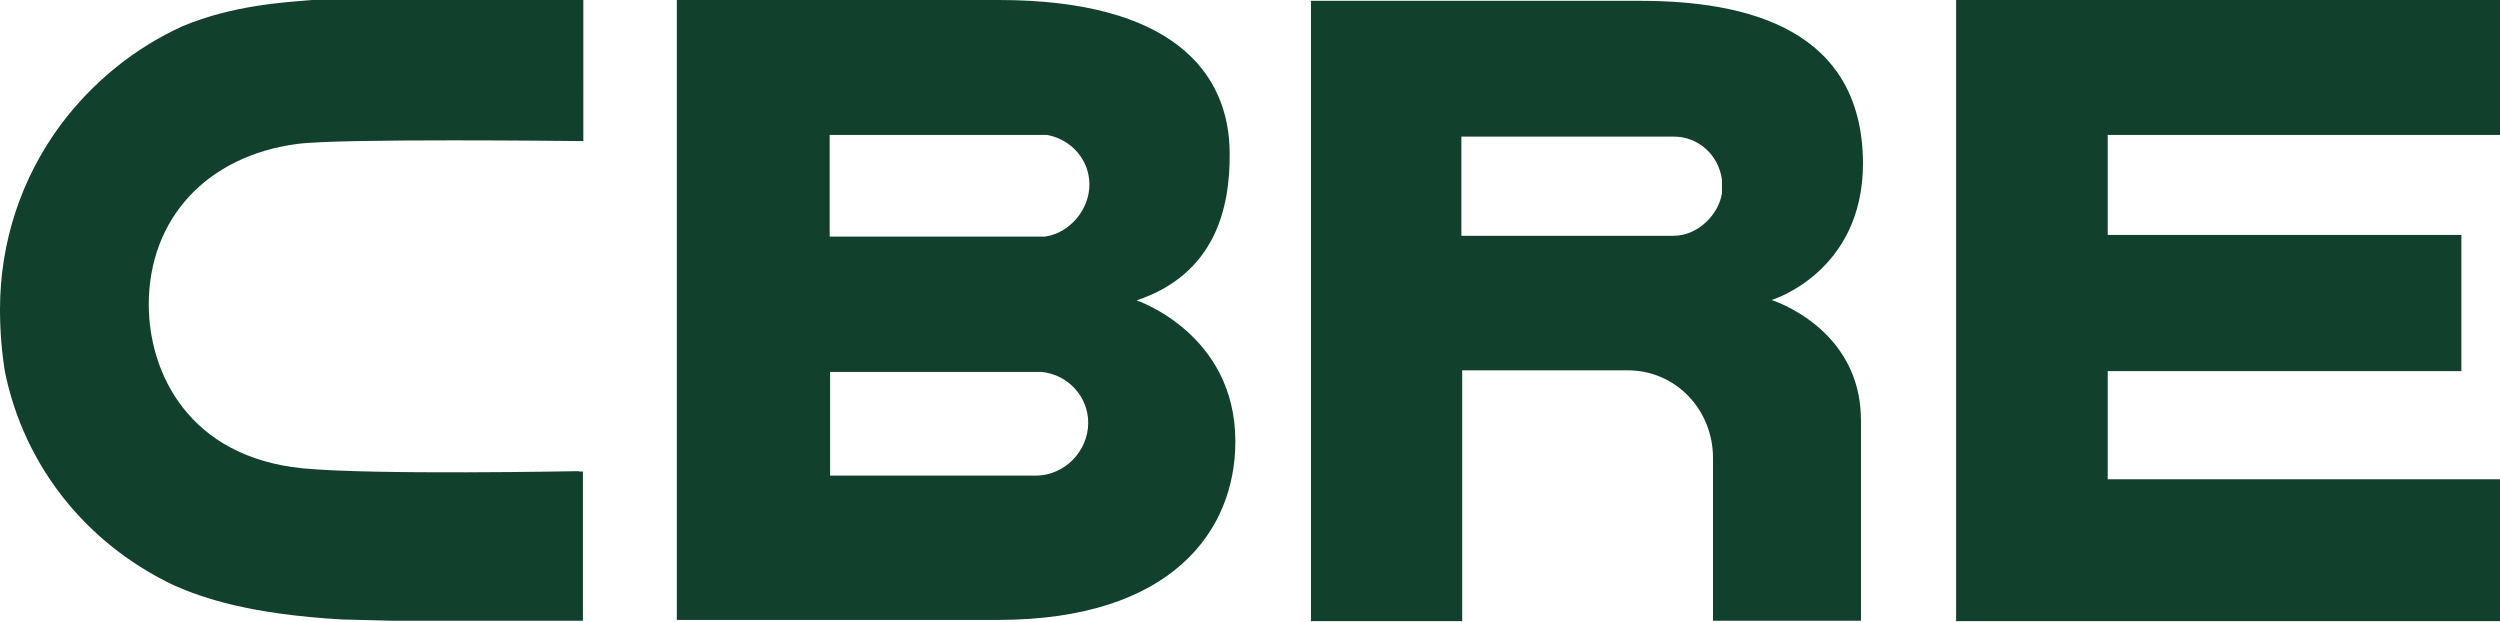 <?xml version="1.0" encoding="UTF-8"?>
<svg id="Capa_2" data-name="Capa 2" xmlns="http://www.w3.org/2000/svg" xmlns:xlink="http://www.w3.org/1999/xlink" viewBox="0 0 61.5 15.29">
  <defs>
    <style>
      .cls-1 {
        fill: #11412d;
      }

      .cls-2 {
        fill: none;
      }

      .cls-3 {
        clip-path: url(#clippath);
      }
    </style>
    <clipPath id="clippath">
      <rect class="cls-2" width="61.5" height="15.29"/>
    </clipPath>
  </defs>
  <g id="Capa_1-2" data-name="Capa 1">
    <g class="cls-3">
      <path class="cls-1" d="M14.25,11.59c-.05,0-5.08.1-6.81-.07-2.79-.28-3.78-2.34-3.78-4.03,0-2.11,1.43-3.66,3.66-3.95,1.06-.14,6.85-.07,6.91-.07h.12S14.35,0,14.35,0h-6.67c-.73.06-1.94.13-3.18.64-1.19.54-2.22,1.38-3,2.42C.52,4.38,0,5.96,0,7.61,0,8.13.04,8.64.12,9.14c.47,2.31,1.99,4.23,4.16,5.26.73.32,1.87.71,4.15.84,0,0,1.23.03,1.23.03h4.56s.12,0,.12,0v-3.67s-.11,0-.11,0ZM40.34.02h-8.09v15.26h3.72v-6.17h4.09c1.17.01,2.08.97,2.08,2.16v4h3.64s0-4.93,0-4.93c0-2.28-2.2-2.96-2.2-2.96,0,0,2.25-.67,2.25-3.37C45.81.71,42.98.02,40.34.02M42.36,4.75c-.07.5-.57,1.05-1.19,1.05h-5.22s0-2.44,0-2.44h5.22c.62,0,1.11.46,1.19,1.06v.33ZM48.12,0v15.28h13.38v-3.49s-9.65,0-9.65,0v-2.66h8.7v-3.35h-8.7v-2.46s9.65,0,9.65,0V0S48.12,0,48.12,0ZM27.96,7.39c1.94-.65,2.3-2.28,2.29-3.61C30.25,1.76,28.81,0,24.57,0h-7.92s0,15.25,0,15.25h7.9c4.27,0,5.84-2.19,5.84-4.39,0-2.66-2.43-3.47-2.43-3.47M20.41,3.32h5.35c.6.11,1.04.62,1.04,1.22s-.47,1.19-1.09,1.28h-5.3s0-2.5,0-2.5ZM25.49,11.7h-5.07v-2.55h5.21c.65.07,1.14.61,1.14,1.25,0,.7-.58,1.29-1.27,1.3"/>
    </g>
  </g>
</svg>